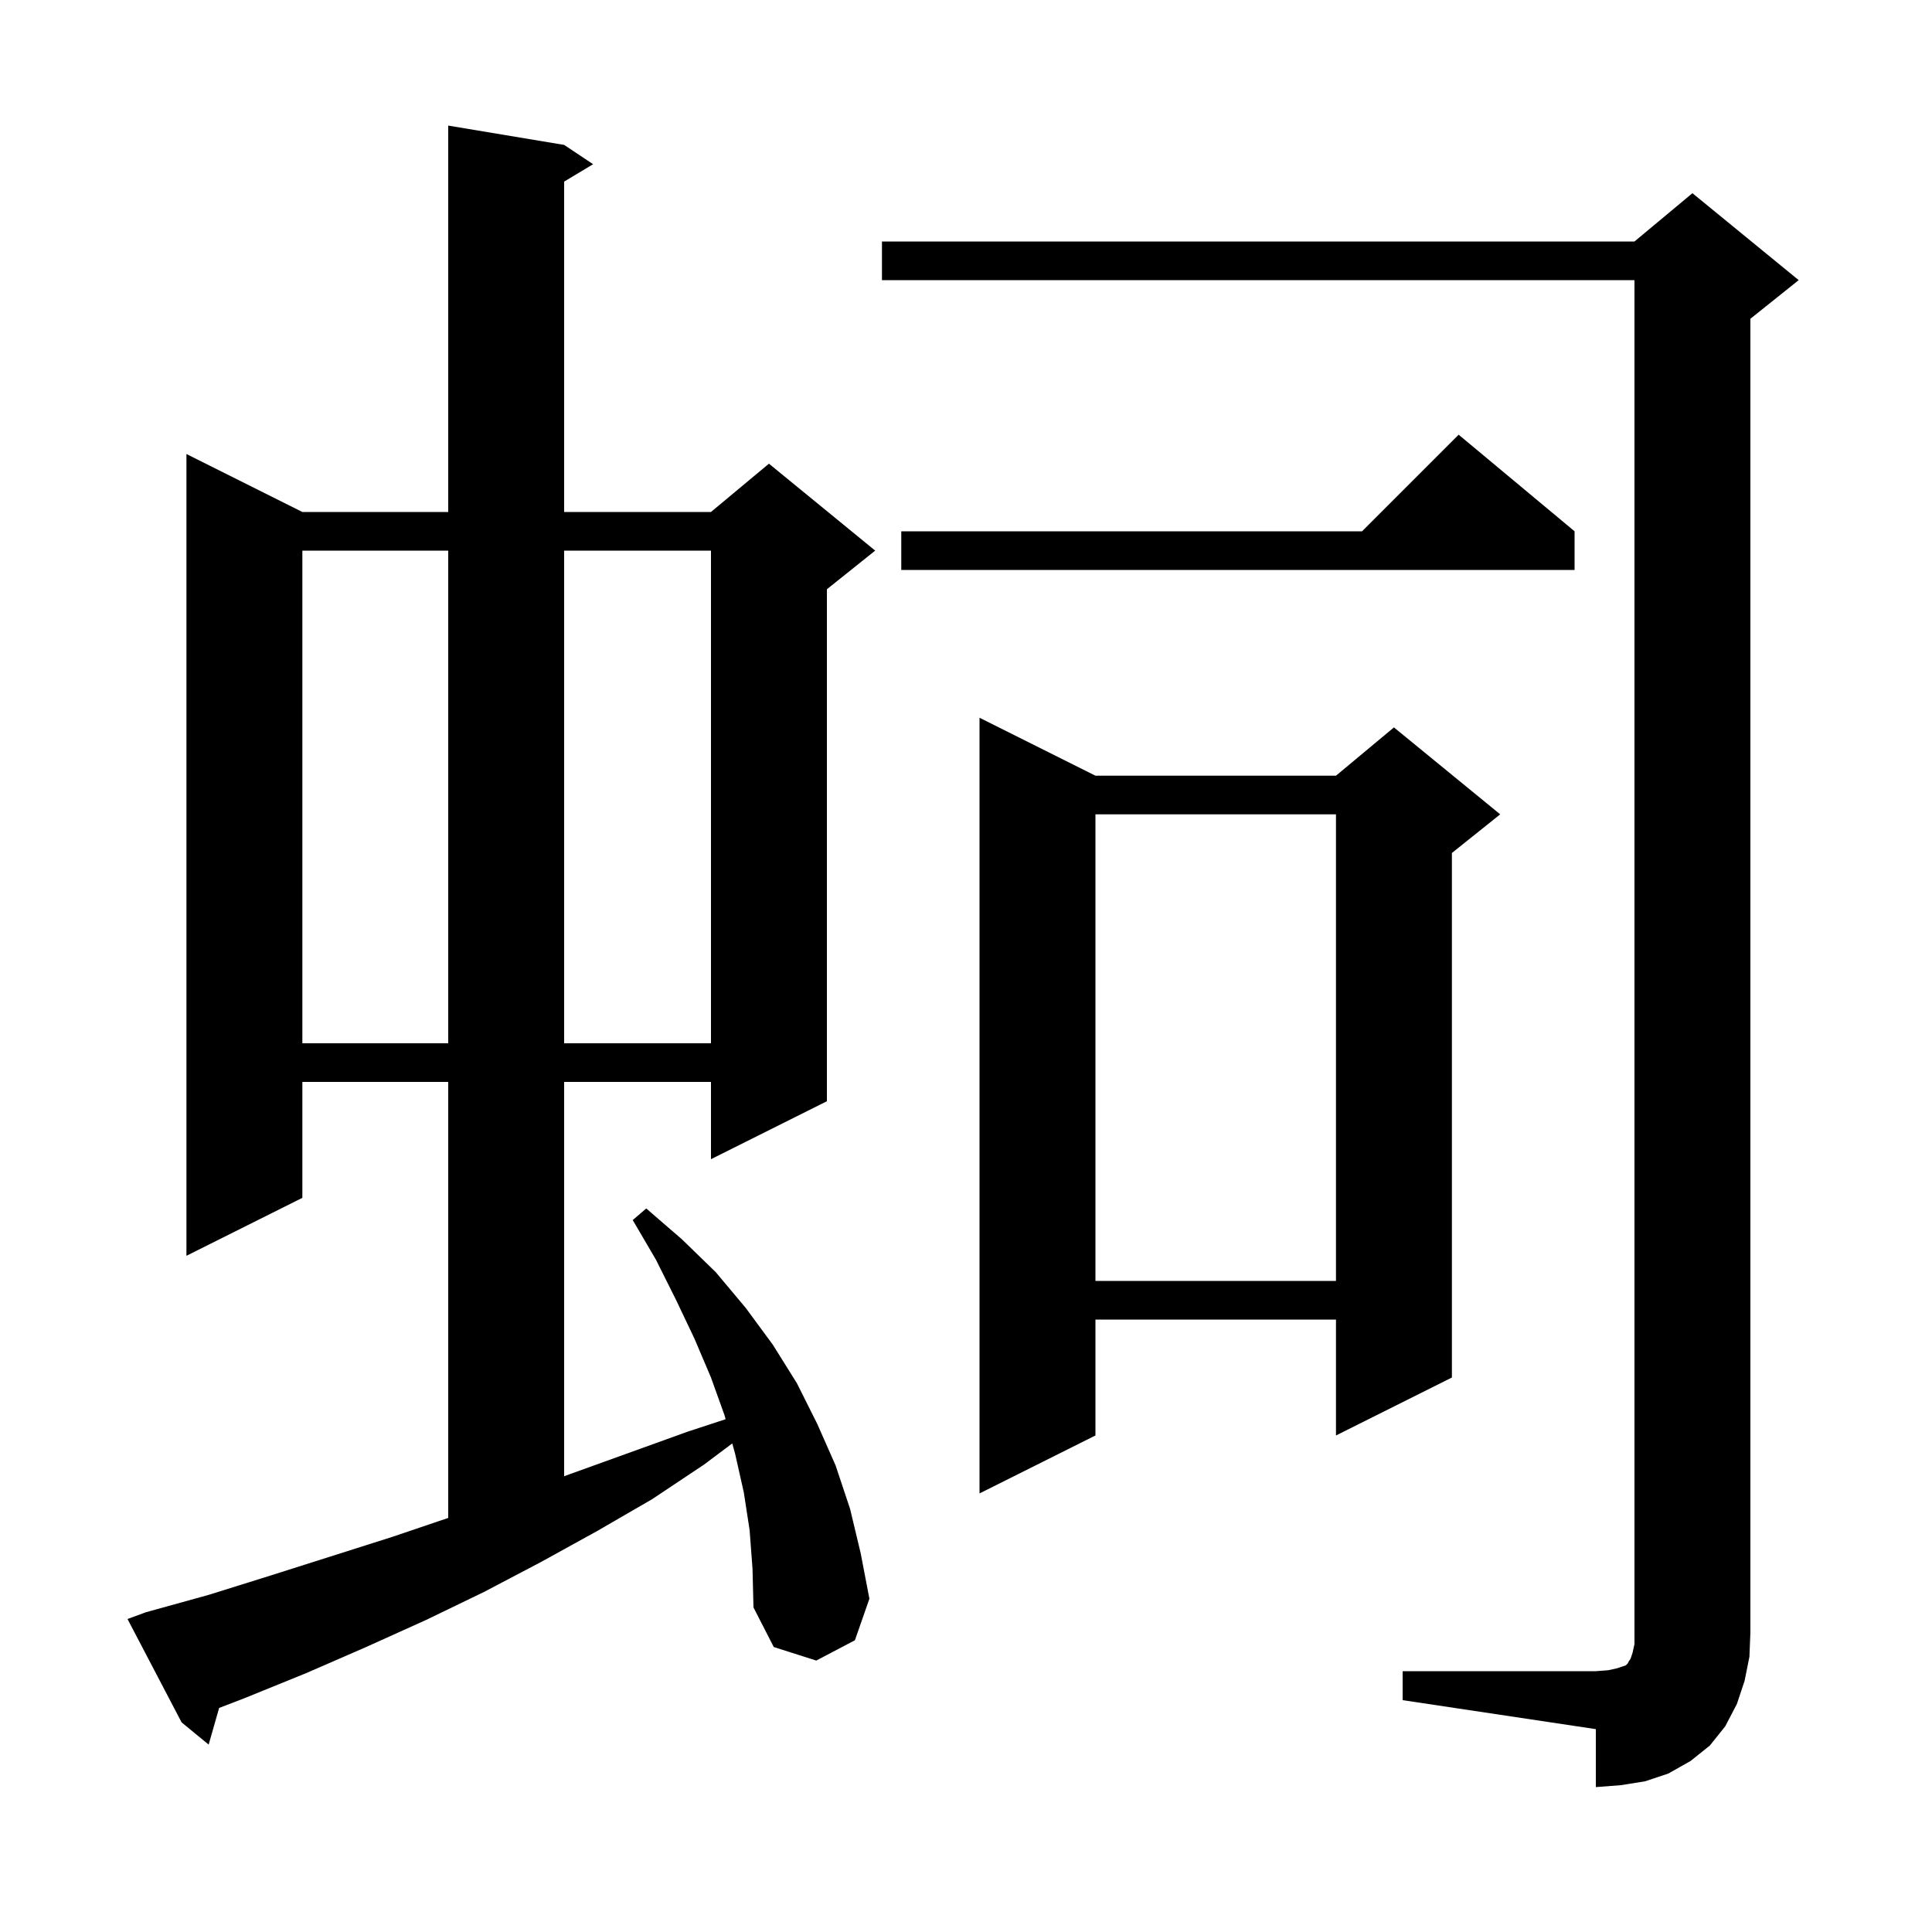 <svg xmlns="http://www.w3.org/2000/svg" xmlns:xlink="http://www.w3.org/1999/xlink" version="1.1" baseProfile="full" viewBox="0 0 200 200" width="200" height="200"><g fill="currentColor"><path d="M 145.2 173.0 L 165.2 173.0 L 166.5 172.9 L 167.4 172.7 L 168.3 172.4 L 168.5 172.2 L 168.6 172.0 L 168.8 171.7 L 169.0 171.1 L 169.2 170.2 L 169.2 29.0 L 91.3 29.0 L 91.3 25.0 L 169.2 25.0 L 175.2 20.0 L 186.2 29.0 L 181.2 33.0 L 181.2 169.0 L 181.1 171.5 L 180.6 174.0 L 179.8 176.4 L 178.6 178.7 L 177.0 180.7 L 175.0 182.3 L 172.7 183.6 L 170.3 184.4 L 167.8 184.8 L 165.2 185.0 L 165.2 179.0 L 145.2 176.0 Z M 77.6 158.4 L 77.0 154.5 L 76.1 150.5 L 75.804 149.422 L 72.9 151.6 L 67.5 155.2 L 61.8 158.5 L 56.0 161.7 L 50.1 164.8 L 44.1 167.7 L 37.9 170.5 L 31.7 173.2 L 25.3 175.8 L 22.684 176.806 L 21.6 180.6 L 18.8 178.3 L 13.2 167.6 L 15.1 166.9 L 21.6 165.1 L 28.0 163.1 L 40.6 159.1 L 46.4 157.135 L 46.4 112.0 L 31.3 112.0 L 31.3 124.0 L 19.3 130.0 L 19.3 47.0 L 31.3 53.0 L 46.4 53.0 L 46.4 13.0 L 58.4 15.0 L 61.4 17.0 L 58.4 18.8 L 58.4 53.0 L 73.6 53.0 L 79.6 48.0 L 90.6 57.0 L 85.6 61.0 L 85.6 114.0 L 73.6 120.0 L 73.6 112.0 L 58.4 112.0 L 58.4 152.82 L 59.0 152.6 L 71.2 148.2 L 75.115 146.917 L 75.0 146.5 L 73.6 142.6 L 71.9 138.6 L 70.0 134.6 L 67.9 130.4 L 65.5 126.3 L 66.9 125.1 L 70.6 128.3 L 74.1 131.7 L 77.2 135.4 L 80.0 139.2 L 82.5 143.2 L 84.6 147.4 L 86.5 151.7 L 88.0 156.2 L 89.1 160.8 L 90.0 165.5 L 88.5 169.8 L 84.5 171.9 L 80.1 170.5 L 78.0 166.4 L 77.9 162.4 Z M 113.4 80.3 L 138.3 80.3 L 144.3 75.3 L 155.3 84.3 L 150.3 88.3 L 150.3 142.6 L 138.3 148.6 L 138.3 136.6 L 113.4 136.6 L 113.4 148.6 L 101.4 154.6 L 101.4 74.3 Z M 113.4 84.3 L 113.4 132.6 L 138.3 132.6 L 138.3 84.3 Z M 31.3 57.0 L 31.3 108.0 L 46.4 108.0 L 46.4 57.0 Z M 58.4 57.0 L 58.4 108.0 L 73.6 108.0 L 73.6 57.0 Z M 163.0 55.0 L 163.0 59.0 L 93.3 59.0 L 93.3 55.0 L 141.0 55.0 L 151.0 45.0 Z "/></g></svg>